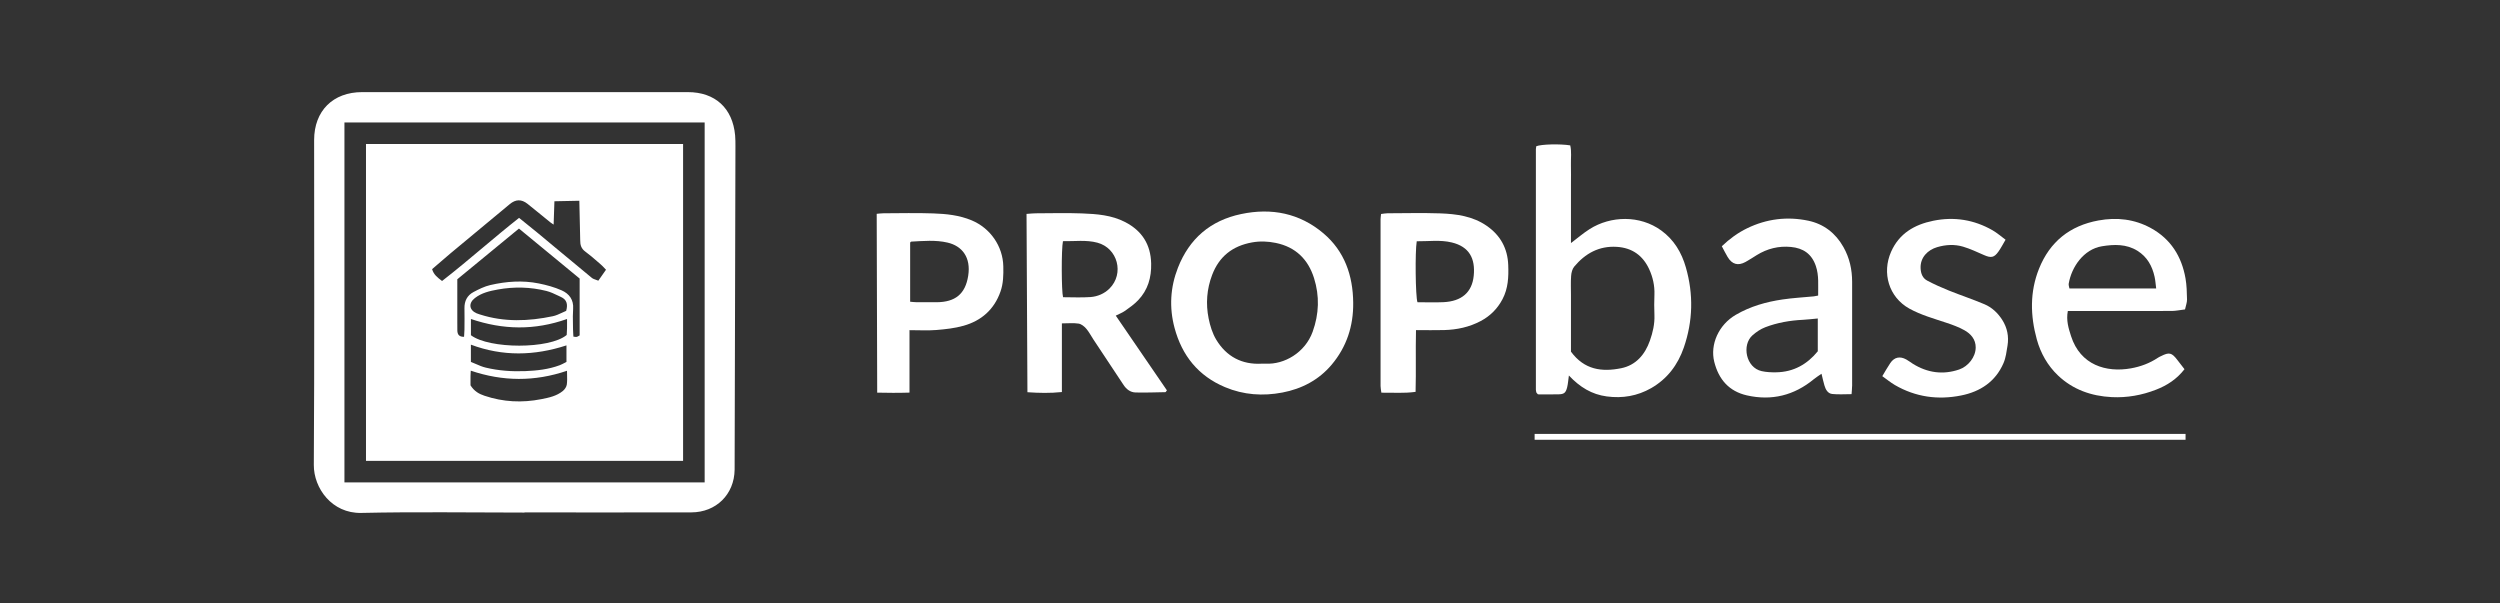 <?xml version="1.0" encoding="UTF-8"?>
<svg xmlns="http://www.w3.org/2000/svg" width="232" height="56" viewBox="0 0 232 56" fill="none">
  <rect x="0" y="0" width="232" height="56" fill="#333333" stroke="none"/>
  <path d="M142.527 13.893C142.527 13.783 142.553 13.672 142.568 13.57C143.025 13.386 144.752 13.337 145.718 13.491C145.855 14.065 145.768 14.671 145.782 15.27C145.797 15.879 145.785 16.488 145.785 17.099V22.556C146.408 22.084 146.935 21.63 147.518 21.26C149.472 20.02 152.18 19.947 154.163 21.388C155.345 22.247 156.055 23.435 156.448 24.815C157.165 27.314 157.106 29.803 156.256 32.258C155.7 33.865 154.719 35.167 153.222 36.023C151.947 36.748 150.575 36.984 149.111 36.789C147.716 36.605 146.612 35.927 145.593 34.847C145.529 35.292 145.511 35.627 145.43 35.95C145.302 36.46 145.139 36.585 144.623 36.594C143.971 36.608 143.316 36.597 142.725 36.597C142.649 36.518 142.632 36.501 142.617 36.483C142.603 36.466 142.582 36.448 142.579 36.431C142.559 36.343 142.53 36.256 142.53 36.166V13.893H142.527ZM145.782 32.628C147.02 34.317 148.642 34.535 150.444 34.171C151.81 33.895 152.654 32.907 153.108 31.62C153.379 30.855 153.563 30.066 153.531 29.238C153.505 28.607 153.505 27.975 153.531 27.346C153.563 26.513 153.382 25.718 153.044 24.981C152.462 23.718 151.469 22.995 150.039 22.908C148.385 22.806 147.11 23.523 146.088 24.743C145.905 24.961 145.82 25.31 145.8 25.608C145.756 26.19 145.785 26.778 145.785 27.366C145.785 29.125 145.785 30.884 145.785 32.628H145.782Z" fill="white"></path>
  <path d="M125.577 28.091C125.603 30.252 124.968 32.194 123.577 33.845C122.386 35.257 120.813 36.084 119.005 36.428C117.194 36.772 115.409 36.652 113.688 35.93C111.193 34.885 109.684 32.989 108.997 30.424C108.493 28.54 108.601 26.659 109.311 24.848C110.368 22.154 112.319 20.462 115.182 19.863C118.006 19.268 120.609 19.787 122.814 21.653C124.773 23.31 125.554 25.564 125.577 28.091ZM117.089 33.746C117.243 33.746 117.357 33.74 117.47 33.746C119.151 33.842 121.107 32.747 121.815 30.785C122.412 29.131 122.464 27.468 121.943 25.811C121.396 24.073 120.24 22.923 118.396 22.544C117.66 22.393 116.935 22.361 116.18 22.498C114.378 22.824 113.138 23.802 112.488 25.509C111.987 26.825 111.886 28.19 112.162 29.559C112.299 30.235 112.512 30.933 112.864 31.519C113.816 33.097 115.26 33.854 117.086 33.749L117.089 33.746Z" fill="white"></path>
  <path d="M95.265 19.85C95.643 19.824 95.885 19.795 96.127 19.795C97.55 19.789 98.977 19.751 100.401 19.804C101.776 19.856 103.153 19.955 104.417 20.61C105.983 21.423 106.787 22.692 106.828 24.457C106.857 25.753 106.525 26.917 105.616 27.864C105.264 28.234 104.839 28.539 104.417 28.836C104.143 29.029 103.82 29.148 103.543 29.291C105.139 31.623 106.723 33.935 108.289 36.224C108.208 36.328 108.182 36.392 108.153 36.392C107.229 36.41 106.303 36.445 105.38 36.422C104.903 36.41 104.536 36.13 104.271 35.731C103.336 34.322 102.402 32.913 101.467 31.501C101.243 31.163 101.059 30.793 100.794 30.49C100.614 30.284 100.346 30.068 100.09 30.03C99.612 29.957 99.114 30.01 98.543 30.01V36.381C97.443 36.497 96.424 36.471 95.346 36.398L95.262 19.85H95.265ZM98.642 22.381C98.485 23.123 98.503 27.048 98.651 27.581C99.496 27.581 100.352 27.628 101.199 27.567C101.857 27.517 102.48 27.255 102.961 26.778C104.353 25.392 103.724 23.024 101.834 22.52C100.788 22.241 99.728 22.404 98.642 22.381Z" fill="white"></path>
  <path d="M202.773 28.714C202.295 28.772 201.92 28.854 201.544 28.857C198.603 28.868 195.662 28.863 192.721 28.863H191.894C191.728 29.733 191.961 30.467 192.191 31.186C193.056 33.888 195.467 34.59 197.753 34.182C198.65 34.022 199.494 33.708 200.257 33.198C200.35 33.134 200.455 33.091 200.557 33.041C201.297 32.668 201.538 32.724 202.045 33.388C202.26 33.67 202.479 33.95 202.721 34.261C202.004 35.187 201.102 35.767 200.082 36.163C198.763 36.678 197.383 36.923 195.971 36.853C194.084 36.76 192.366 36.157 190.986 34.846C190.025 33.935 189.373 32.785 189.017 31.501C188.409 29.296 188.359 27.089 189.221 24.937C190.223 22.436 192.081 20.945 194.736 20.459C196.434 20.147 198.076 20.331 199.599 21.164C201.448 22.177 202.461 23.802 202.817 25.843C202.927 26.481 202.942 27.142 202.956 27.791C202.962 28.068 202.849 28.347 202.77 28.714H202.773ZM200.094 26.775C200.042 26.376 200.021 26.026 199.946 25.686C199.724 24.681 199.255 23.834 198.353 23.272C197.319 22.631 196.189 22.672 195.065 22.852C193.356 23.132 192.238 24.783 191.976 26.323C191.953 26.463 192.017 26.617 192.043 26.772H200.091L200.094 26.775Z" fill="white"></path>
  <path d="M171.872 35.846C171.872 36.064 171.846 36.283 171.826 36.577C171.194 36.577 170.609 36.623 170.035 36.562C169.613 36.518 169.415 36.143 169.304 35.758C169.211 35.441 169.141 35.115 169.036 34.684C168.745 34.888 168.521 35.025 168.32 35.191C166.491 36.699 164.404 37.214 162.106 36.69C160.461 36.315 159.491 35.217 159.081 33.569C158.685 31.97 159.483 30.147 161.081 29.215C162.435 28.426 163.903 28.013 165.428 27.789C166.386 27.646 167.356 27.596 168.32 27.503C168.428 27.492 168.535 27.465 168.725 27.428C168.713 26.467 168.812 25.581 168.512 24.691C168.128 23.552 167.333 23.025 166.2 22.917C165.059 22.807 164.002 23.072 163.026 23.674C162.68 23.887 162.342 24.114 161.987 24.309C161.291 24.691 160.735 24.536 160.324 23.849C160.138 23.543 159.983 23.217 159.785 22.85C160.493 22.175 161.265 21.604 162.138 21.182C163.949 20.305 165.859 20.069 167.816 20.483C169.249 20.789 170.341 21.633 171.069 22.923C171.639 23.93 171.878 25.014 171.878 26.164V35.843L171.872 35.846ZM168.687 29.556C168.195 29.6 167.758 29.655 167.318 29.678C166.116 29.737 164.936 29.938 163.815 30.369C163.384 30.535 162.974 30.811 162.627 31.12C161.629 32.011 162.01 34.119 163.486 34.442C163.92 34.538 164.38 34.559 164.829 34.55C166.451 34.527 167.717 33.793 168.69 32.599V29.556H168.687Z" fill="white"></path>
  <path d="M128.113 20.389C128.113 20.235 128.142 20.078 128.163 19.859C128.367 19.836 128.559 19.792 128.754 19.792C130.382 19.787 132.012 19.746 133.64 19.801C135.16 19.854 136.665 20.057 137.964 20.954C139.239 21.834 139.909 23.054 139.964 24.606C140.005 25.695 139.962 26.76 139.432 27.765C138.96 28.659 138.287 29.326 137.411 29.792C136.354 30.354 135.209 30.598 134.021 30.63C133.189 30.654 132.353 30.633 131.404 30.633C131.36 32.599 131.418 34.459 131.366 36.364C130.268 36.518 129.263 36.425 128.192 36.442C128.16 36.201 128.116 36.011 128.116 35.819V20.389H128.113ZM131.473 22.39C131.31 23.357 131.357 27.532 131.54 28.047C132.327 28.047 133.139 28.079 133.949 28.042C135.64 27.963 136.604 27.133 136.761 25.596C136.924 23.997 136.354 22.893 134.726 22.5C133.657 22.241 132.577 22.401 131.471 22.39H131.473Z" fill="white"></path>
  <path d="M84.401 30.639V36.434C83.341 36.469 82.362 36.457 81.404 36.437L81.358 19.842C81.556 19.825 81.774 19.793 81.99 19.793C83.527 19.787 85.067 19.749 86.602 19.804C87.816 19.845 89.025 19.967 90.178 20.451C91.899 21.173 93.069 22.847 93.107 24.722C93.124 25.514 93.113 26.297 92.845 27.058C92.263 28.72 91.075 29.763 89.415 30.231C88.6 30.462 87.735 30.555 86.884 30.625C86.104 30.689 85.312 30.639 84.401 30.639ZM84.465 28.001C84.703 28.018 84.898 28.047 85.097 28.047C85.705 28.053 86.317 28.053 86.925 28.047C88.643 28.033 89.584 27.291 89.849 25.593C90.12 23.866 89.266 22.821 87.93 22.512C86.817 22.253 85.688 22.364 84.564 22.422C84.529 22.422 84.497 22.477 84.462 22.509V28.001H84.465Z" fill="white"></path>
  <path d="M186.12 22.239C185.87 22.664 185.686 23.025 185.453 23.351C185.054 23.913 184.766 23.957 184.117 23.671C183.479 23.392 182.841 23.089 182.175 22.891C181.383 22.655 180.561 22.701 179.766 22.937C178.919 23.185 178.179 23.875 178.232 24.912C178.258 25.407 178.424 25.817 178.846 26.041C179.501 26.388 180.18 26.691 180.867 26.967C181.956 27.404 183.071 27.774 184.152 28.231C184.848 28.525 185.398 29.041 185.809 29.687C186.274 30.421 186.435 31.222 186.298 32.072C186.207 32.622 186.143 33.202 185.922 33.705C185.18 35.415 183.776 36.343 181.997 36.699C179.839 37.133 177.769 36.847 175.847 35.732C175.448 35.499 175.087 35.199 174.677 34.908C174.953 34.451 175.172 34.058 175.422 33.688C175.795 33.143 176.31 33.033 176.898 33.356C177.117 33.475 177.312 33.633 177.521 33.764C178.867 34.596 180.296 34.803 181.805 34.291C182.655 34.002 183.339 33.129 183.345 32.249C183.351 31.501 182.897 30.974 182.279 30.636C181.77 30.357 181.214 30.147 180.657 29.964C179.481 29.568 178.281 29.244 177.184 28.636C175.271 27.573 174.633 25.322 175.489 23.374C176.243 21.662 177.664 20.841 179.408 20.486C181.342 20.093 183.185 20.384 184.9 21.365C185.322 21.607 185.692 21.933 186.114 22.244L186.12 22.239Z" fill="white"></path>
  <path fill-rule="evenodd" clip-rule="evenodd" d="M33.964 13.366H63.39V42.766H33.964V13.366ZM48.159 21.211C48.159 21.211 48.159 21.211 48.16 21.21L48.154 21.207C48.156 21.209 48.157 21.21 48.159 21.211ZM48.159 21.211C47.089 22.092 46.038 22.956 44.999 23.81C44.138 24.517 43.286 25.218 42.438 25.916V29.585C42.438 29.675 42.438 29.765 42.438 29.855C42.437 30.126 42.437 30.397 42.441 30.668C42.45 31.026 42.589 31.265 43.064 31.256C43.068 31.184 43.073 31.114 43.078 31.045C43.089 30.884 43.1 30.731 43.102 30.578C43.108 29.922 43.114 29.267 43.102 28.615C43.087 27.942 43.352 27.413 43.941 27.101C44.435 26.839 44.954 26.58 45.495 26.454C46.98 26.111 48.492 26 49.997 26.303C50.722 26.449 51.453 26.647 52.126 26.947C52.819 27.258 53.25 27.817 53.186 28.668C53.152 29.119 53.161 29.574 53.169 30.028C53.173 30.206 53.176 30.385 53.177 30.563C53.177 30.704 53.187 30.847 53.197 30.993C53.202 31.074 53.208 31.155 53.212 31.239C53.255 31.243 53.294 31.249 53.329 31.254C53.407 31.265 53.466 31.274 53.52 31.262C53.577 31.25 53.631 31.218 53.697 31.179C53.725 31.162 53.757 31.144 53.791 31.125V25.849C52.811 25.042 51.822 24.227 50.82 23.402C49.943 22.68 49.056 21.95 48.159 21.211ZM51.45 18.677L53.759 18.63H53.762L53.844 22.296C53.838 22.73 53.937 23.071 54.315 23.348C54.698 23.625 55.055 23.937 55.413 24.248C55.532 24.352 55.651 24.456 55.771 24.559C55.875 24.648 55.968 24.747 56.08 24.866C56.128 24.917 56.18 24.971 56.237 25.031C56.092 25.239 55.956 25.433 55.813 25.636C55.721 25.767 55.626 25.902 55.524 26.047C55.451 26.016 55.377 25.991 55.306 25.967C55.162 25.918 55.027 25.872 54.924 25.788C53.776 24.846 52.636 23.895 51.495 22.945C50.972 22.509 50.448 22.073 49.924 21.638C49.558 21.334 49.185 21.035 48.791 20.72C48.59 20.559 48.383 20.393 48.169 20.22C47.023 21.12 45.904 22.06 44.781 23.002C43.547 24.038 42.308 25.079 41.023 26.076C40.577 25.738 40.245 25.479 40.1 24.978C40.283 24.821 40.464 24.663 40.646 24.506C41.025 24.177 41.402 23.849 41.786 23.528C42.835 22.651 43.889 21.778 44.942 20.906C45.452 20.483 45.962 20.061 46.471 19.638C46.652 19.489 46.831 19.339 47.011 19.189C47.108 19.108 47.206 19.026 47.304 18.945C47.854 18.488 48.387 18.467 48.958 18.919C49.405 19.272 49.846 19.634 50.288 19.995C50.545 20.206 50.802 20.416 51.06 20.625C51.102 20.66 51.148 20.69 51.22 20.738C51.262 20.766 51.313 20.799 51.377 20.843C51.389 20.515 51.399 20.202 51.409 19.893C51.422 19.489 51.435 19.092 51.45 18.677ZM52.067 27.564C52.58 27.8 52.72 28.213 52.542 28.845V28.848C52.413 28.901 52.286 28.961 52.158 29.021C51.877 29.152 51.595 29.284 51.299 29.346C49.039 29.821 46.782 29.902 44.549 29.186C44.526 29.178 44.504 29.171 44.481 29.164C44.395 29.137 44.309 29.11 44.229 29.075C43.53 28.769 43.457 28.135 44.069 27.66C44.698 27.171 45.452 27.002 46.206 26.865C47.711 26.594 49.22 26.629 50.702 26.999C51.084 27.095 51.448 27.269 51.808 27.441C51.895 27.483 51.981 27.524 52.067 27.564ZM44.965 36.727C44.462 36.559 44.013 36.317 43.661 35.755L43.664 35.749C43.664 35.664 43.664 35.575 43.663 35.485C43.663 35.297 43.662 35.101 43.664 34.905C43.666 34.809 43.671 34.712 43.677 34.605C43.68 34.541 43.684 34.473 43.687 34.398C46.666 35.406 49.613 35.429 52.618 34.407C52.618 34.534 52.621 34.661 52.625 34.787C52.633 35.091 52.642 35.391 52.6 35.685C52.571 35.901 52.408 36.139 52.233 36.282C51.657 36.754 50.946 36.902 50.233 37.042C48.448 37.397 46.692 37.307 44.965 36.727ZM52.589 31.087C51.002 32.412 45.402 32.395 43.705 31.11H43.702V29.602C46.678 30.616 49.61 30.671 52.621 29.602C52.621 29.72 52.621 29.828 52.622 29.931C52.623 30.123 52.624 30.295 52.621 30.467C52.617 30.612 52.608 30.758 52.6 30.891C52.596 30.96 52.592 31.026 52.589 31.087ZM43.699 33.586V31.984C46.648 33.088 49.578 33.024 52.568 32.051V33.586C52.51 33.614 52.452 33.646 52.392 33.678C52.246 33.754 52.095 33.834 51.936 33.894C50.911 34.276 49.846 34.395 48.754 34.439C47.508 34.488 46.282 34.404 45.076 34.115C44.756 34.039 44.45 33.906 44.142 33.771C43.995 33.708 43.848 33.644 43.699 33.586Z" fill="white"></path>
  <path d="M202.82 40.267H142.413V40.811H202.82V40.267Z" fill="white"></path>
  <path d="M68.173 43.592C68.141 45.881 66.458 47.546 64.155 47.549C58.995 47.561 53.835 47.552 48.672 47.552V47.567C43.626 47.567 38.577 47.485 33.531 47.599C30.797 47.66 29.108 45.295 29.122 43.144C29.186 33.095 29.151 23.046 29.151 12.997C29.151 10.289 30.898 8.548 33.612 8.548C43.684 8.548 53.756 8.548 63.828 8.548C66.365 8.548 67.99 10.033 68.22 12.566C68.249 12.904 68.249 13.245 68.249 13.582L68.173 43.592ZM65.392 11.367H31.964V44.765H65.392V11.367Z" fill="white"></path>
</svg>
